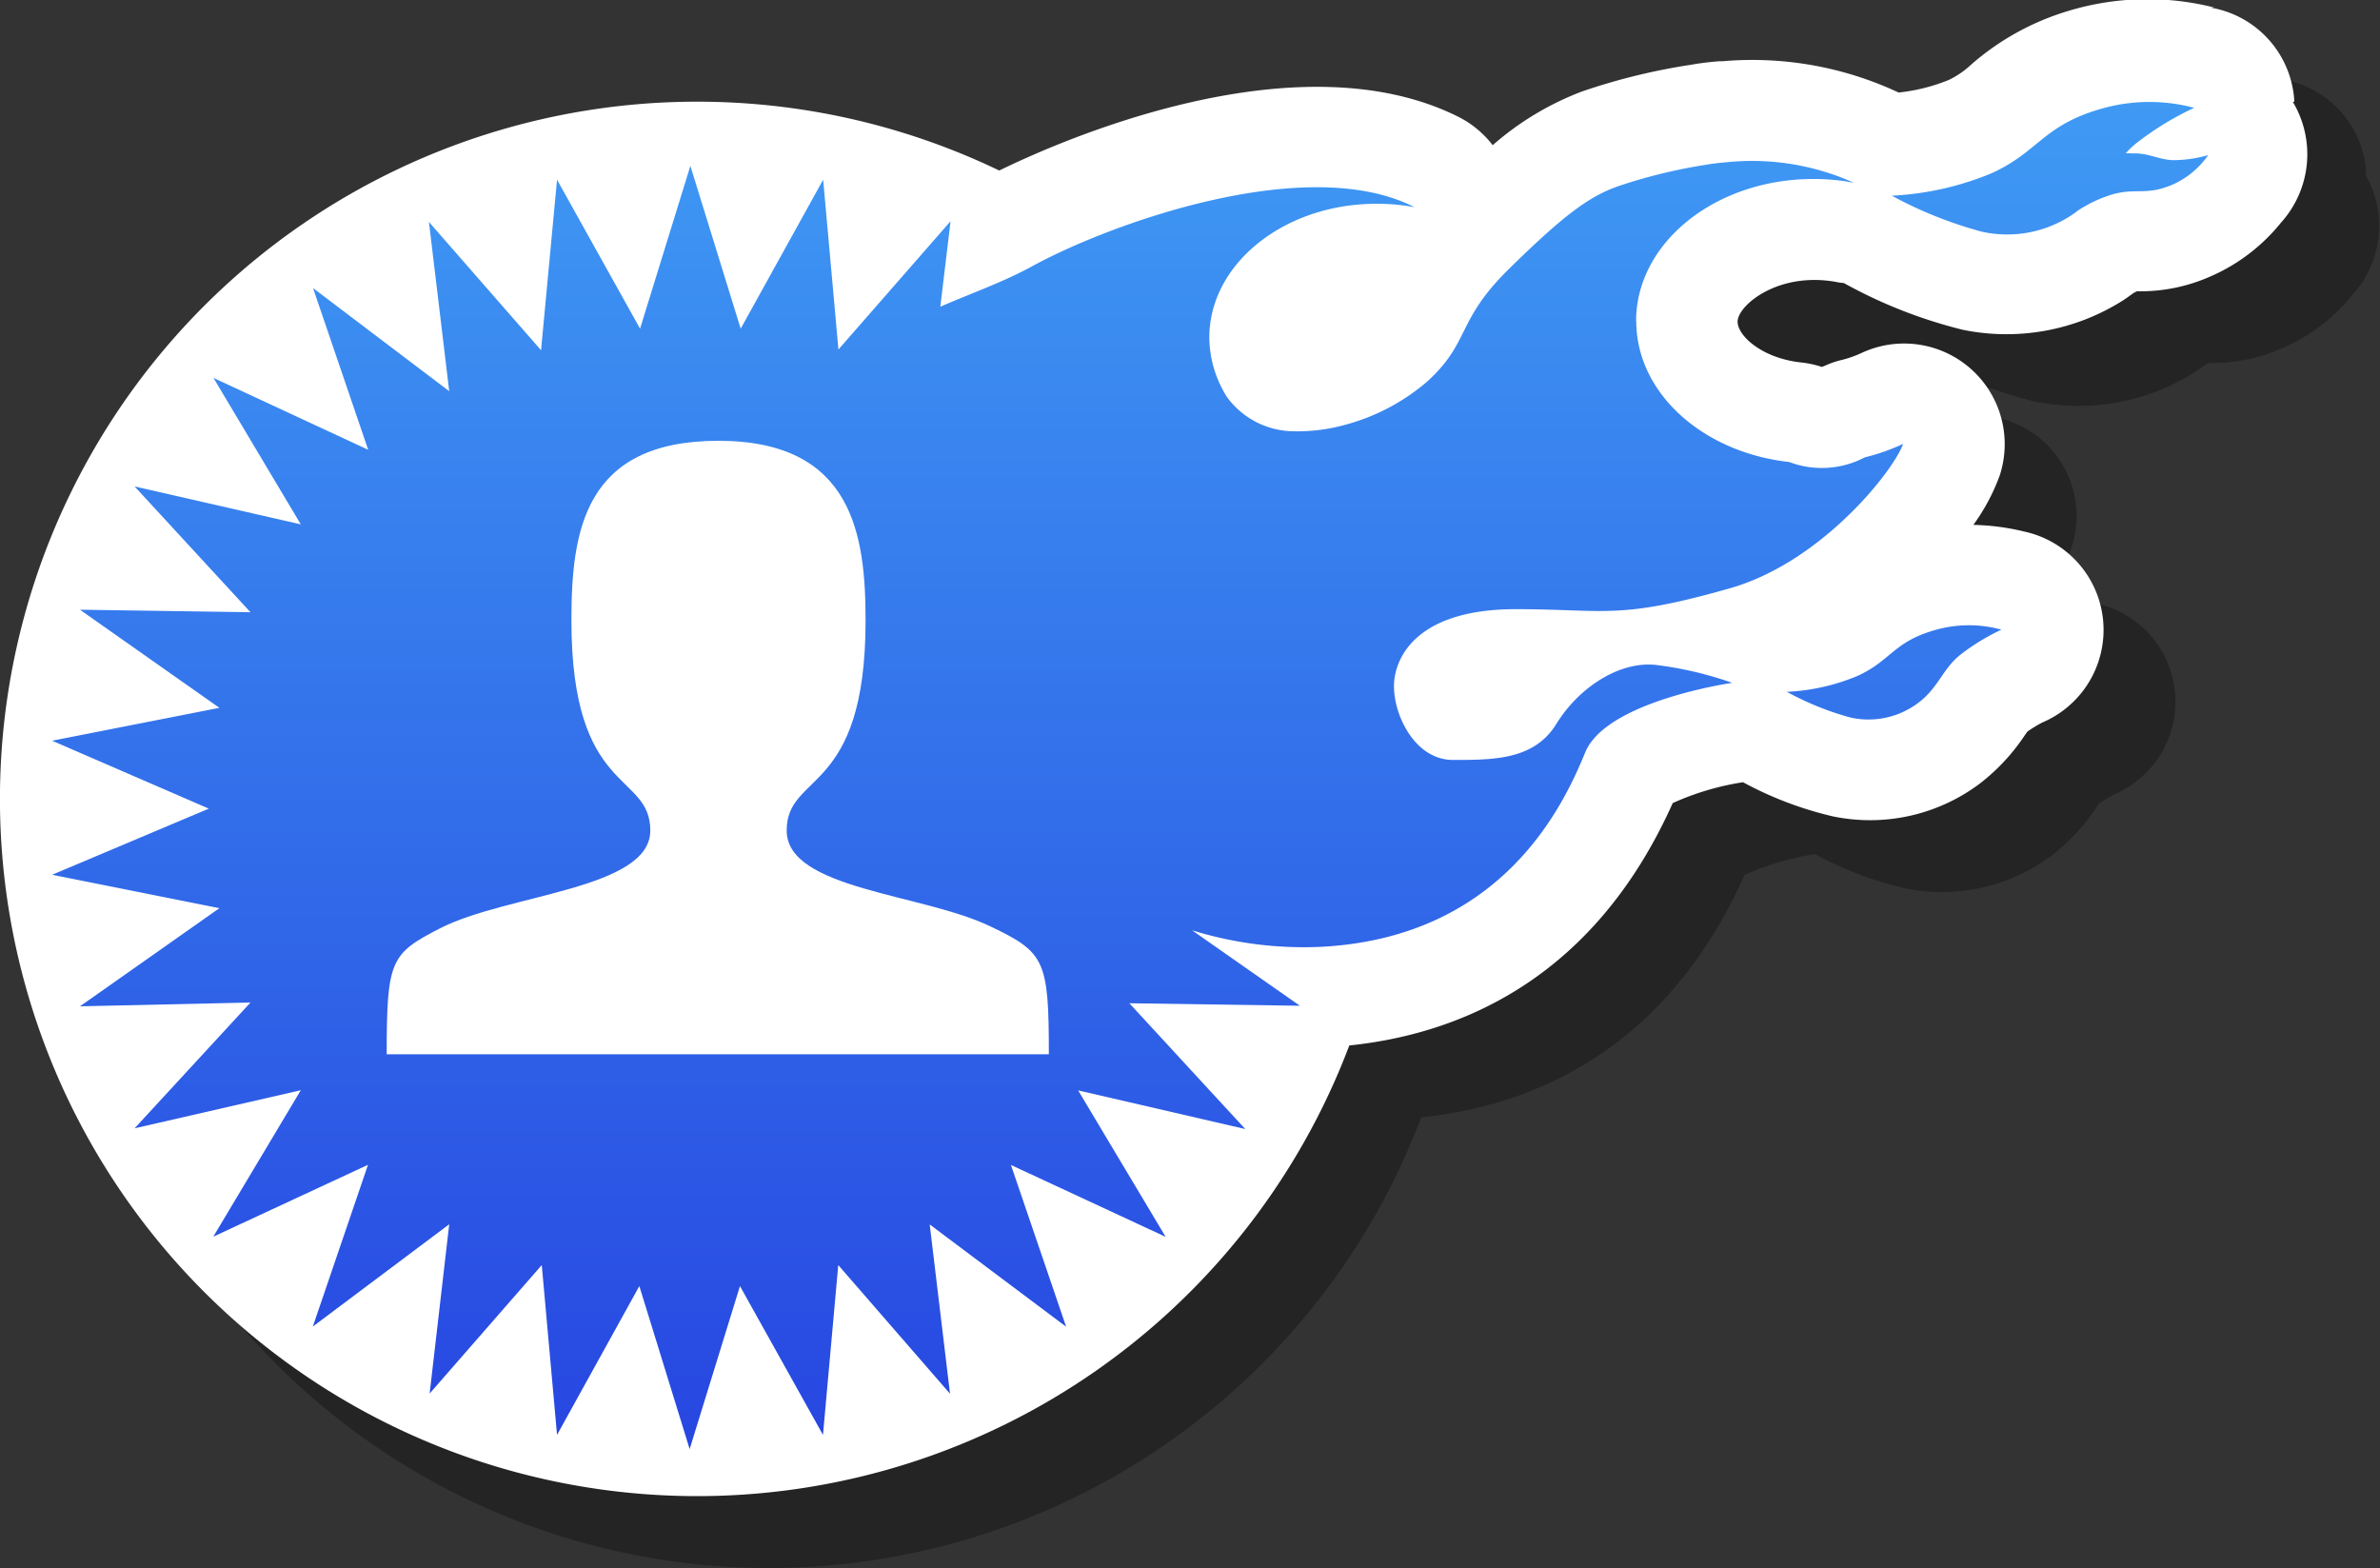 <svg id="レイヤー_1" data-name="レイヤー 1" xmlns="http://www.w3.org/2000/svg" xmlns:xlink="http://www.w3.org/1999/xlink" viewBox="0 0 132.45 87.26"><rect x="0" y="0" width="132.45" height="87.26" fill="#333333" stroke="none"/><defs><style>.cls-1{isolation:isolate;opacity:0.3;}.cls-2{fill:#fff;}.cls-3{fill:url(#名称未設定グラデーション);}</style><linearGradient id="名称未設定グラデーション" x1="62.91" y1="84.39" x2="62.91" y2="9.36" gradientTransform="matrix(1, 0, 0, -1, 0, 90)" gradientUnits="userSpaceOnUse"><stop offset="0" stop-color="#3f9af4"/><stop offset="1" stop-color="#2746e1"/></linearGradient></defs><g id="b"><g id="c"><path class="cls-1" d="M131.68,9.66V9.6A5.6,5.6,0,0,0,127,4.42l.23,0a15.16,15.16,0,0,0-8.13.19,14.52,14.52,0,0,0-5.42,3,4.87,4.87,0,0,1-1.23.84,10.26,10.26,0,0,1-2.79.7,19.17,19.17,0,0,0-9.82-1.74h-.17a15.63,15.63,0,0,0-1.6.2,34.77,34.77,0,0,0-6,1.47,16.26,16.26,0,0,0-5,3,5.58,5.58,0,0,0-1.89-1.57C76.19,6,63,11.83,59.61,13.49A38.8,38.8,0,1,0,79.09,62.18c6-.62,13.55-3.56,18-13.49A15.08,15.08,0,0,1,101,47.53a20,20,0,0,0,5,1.9,10.17,10.17,0,0,0,8.2-1.84,11.27,11.27,0,0,0,2.5-2.7l.13-.18a7.57,7.57,0,0,1,.82-.5,5.6,5.6,0,0,0-1-10.63,13.08,13.08,0,0,0-2.83-.37,11.23,11.23,0,0,0,1.46-2.73,5.6,5.6,0,0,0-7.7-6.83,6,6,0,0,1-1.08.38,4.91,4.91,0,0,0-.89.3l-.22.09a5.57,5.57,0,0,0-1.16-.25c-2.19-.24-3.53-1.49-3.53-2.28s1.7-2.32,4.27-2.32a6.72,6.72,0,0,1,1.21.11,3.18,3.18,0,0,0,.43.06h0a27,27,0,0,0,6.61,2.6A12.12,12.12,0,0,0,122,20.8c.23-.14.47-.31.7-.48a1.74,1.74,0,0,1,.23-.12H123a9.59,9.59,0,0,0,4-.82,10.32,10.32,0,0,0,3.94-3,5.68,5.68,0,0,0,.66-6.72Z" transform="translate(0 0)"/><path class="cls-2" d="M127.68,5.66V5.6A5.6,5.6,0,0,0,123,.42l.23,0a15.16,15.16,0,0,0-8.13.19,14.52,14.52,0,0,0-5.42,3,4.87,4.87,0,0,1-1.23.84,10.26,10.26,0,0,1-2.79.7,19.17,19.17,0,0,0-9.82-1.74h-.17a15.63,15.63,0,0,0-1.6.2,34.77,34.77,0,0,0-6,1.47,16.26,16.26,0,0,0-5,3,5.58,5.58,0,0,0-1.89-1.57C72.19,2,59,7.83,55.61,9.49A38.8,38.8,0,1,0,75.09,58.18c6-.62,13.55-3.56,18-13.49A15.08,15.08,0,0,1,97,43.53a20,20,0,0,0,5,1.9,10.17,10.17,0,0,0,8.2-1.84,11.27,11.27,0,0,0,2.5-2.7l.13-.18a7.57,7.57,0,0,1,.82-.5,5.6,5.6,0,0,0-1-10.63,13.08,13.08,0,0,0-2.83-.37,11.23,11.23,0,0,0,1.46-2.73,5.6,5.6,0,0,0-7.7-6.83,6,6,0,0,1-1.08.38,4.91,4.91,0,0,0-.89.3l-.22.09a5.57,5.57,0,0,0-1.16-.25c-2.19-.24-3.53-1.49-3.53-2.27s1.7-2.32,4.27-2.32a6.72,6.72,0,0,1,1.21.11,3.18,3.18,0,0,0,.43.06h0a27,27,0,0,0,6.61,2.6A12.12,12.12,0,0,0,118,16.81c.23-.14.47-.31.7-.48a1.74,1.74,0,0,1,.23-.12H119a9.59,9.59,0,0,0,4-.82,10.32,10.32,0,0,0,3.94-3,5.68,5.68,0,0,0,.66-6.72Z" transform="translate(0 0)"/><path class="cls-3" d="M99.43,38.5a11.56,11.56,0,0,0,3.93-.88c1.84-.83,2-1.87,4.23-2.53a6.81,6.81,0,0,1,3.79-.05,12.15,12.15,0,0,0-2.25,1.37c-1,.77-1.26,1.87-2.36,2.69a4.6,4.6,0,0,1-3.79.83,16.28,16.28,0,0,1-3.54-1.43M91.06,17.87c0,4,3.7,7.31,8.51,7.84a5.13,5.13,0,0,0,4.21-.26,11.17,11.17,0,0,0,2.13-.75c-.45,1.36-4.38,6.47-9.51,8-6.34,1.82-7,1.2-12.05,1.2s-6.54,2.26-6.75,3.9,1,4.49,3.26,4.49,4.52,0,5.75-2,3.46-3.49,5.51-3.29a20,20,0,0,1,4.28,1s-7,1-8.18,3.87S83.7,52.07,73.7,52.68a20.92,20.92,0,0,1-7.36-.91l6,4.2-9.49-.14,6.45,7L60,60.68l4.87,8.15-8.61-4,3.07,9-7.59-5.69,1.13,9.42L46.65,70.4l-.85,9.45-4.62-8.28-2.8,9.07-2.8-9.07L31,79.85l-.85-9.45-6.24,7.15L25,68.13l-7.59,5.69,3.07-9-8.61,4,4.87-8.15L7.49,62.79l6.45-7L4.45,56l7.76-5.46L2.9,48.68,11.62,45,2.9,41.22l9.31-1.83L4.45,33.93l9.49.14-6.45-7,9.25,2.11-4.86-8.15,8.61,4-3.07-9L25,21.77l-1.13-9.42,6.24,7.14L31,10l4.62,8.29,2.8-9.06,2.8,9.06L45.81,10l.85,9.45,6.24-7.14-.57,4.76c1.78-.78,3.47-1.35,5.18-2.29,4.26-2.32,15.2-6.31,21.21-3.25a11.3,11.3,0,0,0-2.12-.19c-5.13,0-9.3,3.34-9.3,7.45a6.28,6.28,0,0,0,1,3.33A4.65,4.65,0,0,0,71.94,24a10,10,0,0,0,2.92-.36,11.58,11.58,0,0,0,4.58-2.42C81.86,19,81,17.88,84,14.94s4.41-4,6.06-4.58a29.6,29.6,0,0,1,5-1.21c.28-.05.66-.09,1.11-.13a13.81,13.81,0,0,1,7,1.15,11.84,11.84,0,0,0-2.25-.21c-5.45,0-9.87,3.54-9.87,7.92m27.17-9.34a2.12,2.12,0,0,1,.44,0c.94-.05,1.57.41,2.43.37a7.06,7.06,0,0,0,1.8-.28,4.76,4.76,0,0,1-2,1.65c-1.45.62-2,.16-3.34.54a7.41,7.41,0,0,0-1.93.91,4.4,4.4,0,0,1-.52.36,6.49,6.49,0,0,1-4.82.8,22.92,22.92,0,0,1-5-2,16.52,16.52,0,0,0,5.53-1.24c2.59-1.16,2.86-2.63,6-3.56A9.7,9.7,0,0,1,122.11,6a16.62,16.62,0,0,0-3.17,1.93,4.82,4.82,0,0,0-.69.66Z" transform="translate(0 0)"/></g></g><path class="cls-2" d="M55.13,51.56c-3.79-1.84-11.35-2.06-11.35-5.34s4.39-1.92,4.39-11.69c0-4.75-.7-10-8.19-10s-8.18,5.05-8.18,10c0,9.77,4.39,8.41,4.39,11.69s-8,3.53-11.72,5.45c-2.73,1.4-2.95,1.77-2.95,7H58.37C58.37,53.44,58.15,53,55.13,51.56Z" transform="translate(0 0)"/></svg>